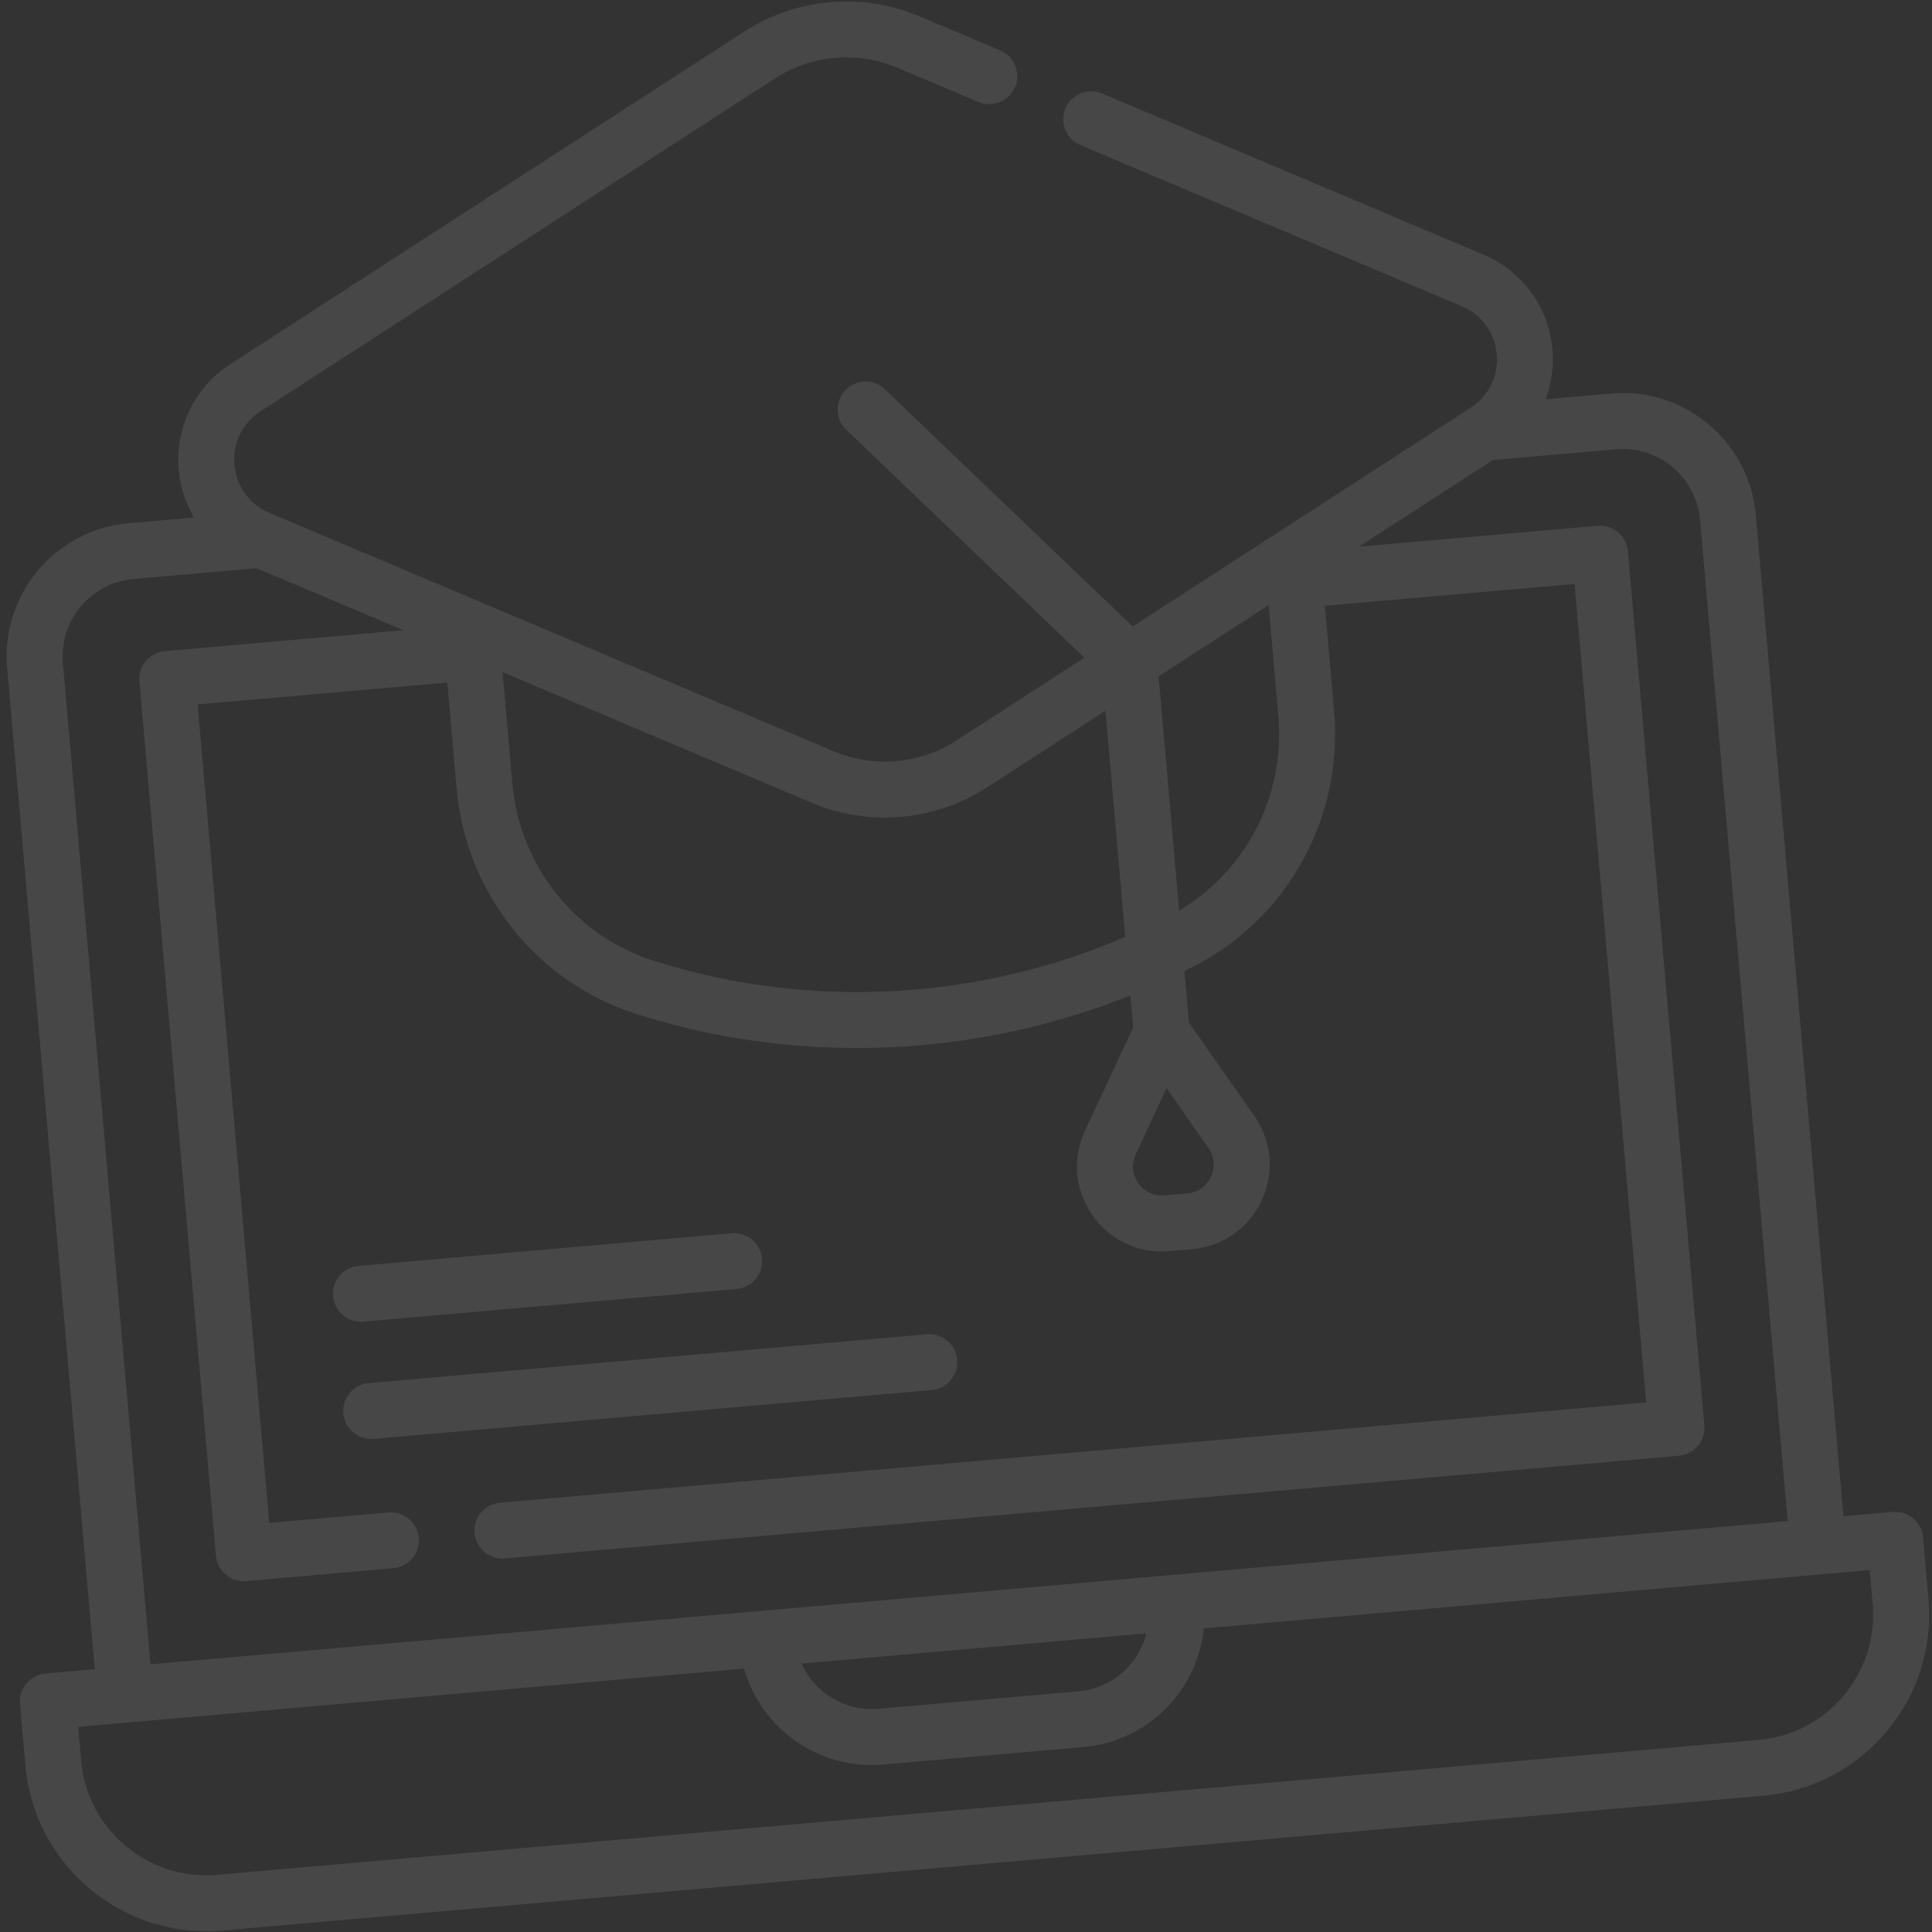 <svg width="143" height="143" viewBox="0 0 143 143" fill="none" xmlns="http://www.w3.org/2000/svg">
<rect x="0" y="0" width="143" height="143" fill="#333333" stroke="none"/>
<g style="mix-blend-mode:plus-lighter" opacity="0.1">
<path d="M140.093 111.906L136.443 112.225L129.958 38.11C129.484 32.682 124.679 28.652 119.248 29.127L114.402 29.551C114.834 28.396 115.019 27.141 114.907 25.863C114.635 22.753 112.679 20.064 109.803 18.848L81.572 6.919C80.519 6.473 79.303 6.966 78.858 8.02C78.413 9.073 78.906 10.288 79.96 10.734L108.189 22.663C109.672 23.289 110.64 24.621 110.781 26.224C110.921 27.828 110.198 29.307 108.848 30.182L83.836 46.368L65.499 28.816C64.673 28.024 63.361 28.053 62.571 28.879C61.779 29.706 61.808 31.017 62.634 31.807L80.262 48.681L70.798 54.805C68.079 56.563 64.674 56.861 61.692 55.602L19.943 37.96C18.461 37.334 17.492 36.002 17.352 34.399C17.212 32.795 17.935 31.316 19.285 30.441L57.335 5.818C60.054 4.06 63.459 3.762 66.441 5.021L72.417 7.547C73.471 7.992 74.686 7.499 75.132 6.446C75.577 5.392 75.084 4.177 74.031 3.732L68.053 1.205C63.805 -0.587 58.957 -0.163 55.085 2.34L17.034 26.965C14.413 28.662 12.954 31.649 13.226 34.76C13.338 36.037 13.737 37.241 14.364 38.304L9.517 38.728C4.086 39.203 0.055 44.005 0.529 49.434L7.014 123.549L3.363 123.869C2.223 123.968 1.38 124.973 1.48 126.112L1.88 130.684C2.526 138.062 9.054 143.539 16.433 142.893L130.526 132.912C137.905 132.266 143.383 125.739 142.737 118.361L142.337 113.789C142.238 112.649 141.233 111.806 140.093 111.906ZM86.346 80.544L89.444 84.968C90.084 85.882 89.788 86.764 89.631 87.102C89.474 87.438 88.988 88.233 87.876 88.33L86.192 88.478C85.079 88.575 84.463 87.877 84.25 87.572C84.036 87.267 83.591 86.45 84.063 85.438L86.346 80.544ZM85.758 50.058L93.9 44.789L94.617 52.981C95.132 58.865 92.268 64.43 87.275 67.391L85.758 50.058ZM66.704 60.461C68.931 60.267 71.112 59.535 73.048 58.283L81.823 52.605L83.287 69.348C72.341 74.068 59.831 74.74 48.428 71.13C42.581 69.28 38.455 64.103 37.916 57.942L37.2 49.749L60.08 59.418C62.203 60.314 64.477 60.656 66.704 60.461ZM4.656 49.073C4.38 45.919 6.723 43.129 9.878 42.853L18.994 42.056L29.862 46.648L12.203 48.193C11.063 48.293 10.22 49.297 10.32 50.437L15.981 115.143C16.081 116.283 17.085 117.125 18.225 117.026L29.116 116.073C30.256 115.973 31.099 114.969 30.999 113.829C30.9 112.69 29.895 111.847 28.755 111.947L19.927 112.719L14.627 52.139L33.109 50.522L33.79 58.303C34.475 66.136 39.73 72.721 47.177 75.079C53.977 77.231 61.139 77.978 68.183 77.362C73.48 76.898 78.709 75.664 83.666 73.676L83.874 76.046L80.309 83.688C79.349 85.747 79.554 88.087 80.857 89.948C82.16 91.809 84.289 92.802 86.553 92.603L88.237 92.456C90.5 92.258 92.425 90.911 93.385 88.852C94.346 86.793 94.141 84.453 92.838 82.592L88 75.684L87.667 71.874C87.936 71.739 88.206 71.605 88.473 71.466C95.397 67.851 99.429 60.453 98.744 52.62L98.063 44.839L116.545 43.222L121.845 103.803L37.009 111.225C35.869 111.324 35.026 112.329 35.126 113.468C35.226 114.608 36.23 115.45 37.37 115.351L124.269 107.748C125.409 107.648 126.252 106.644 126.152 105.505L120.491 40.798C120.391 39.659 119.387 38.816 118.247 38.916L100.588 40.461L110.493 34.051L119.609 33.253C122.764 32.977 125.556 35.318 125.832 38.471L132.316 112.586L11.14 123.188L4.656 49.073ZM84.849 120.898C84.281 123.183 82.312 124.966 79.838 125.183L65.008 126.48C62.534 126.697 60.286 125.282 59.33 123.13L84.849 120.898ZM138.611 118.722C139.057 123.824 135.268 128.339 130.165 128.785L16.072 138.767C10.968 139.214 6.453 135.426 6.007 130.323L5.787 127.814L9.417 127.496C9.424 127.496 9.431 127.496 9.438 127.495L55.073 123.503C56.328 127.945 60.605 131.023 65.369 130.606L80.199 129.309C84.964 128.892 88.641 125.118 89.106 120.525L134.74 116.533C134.748 116.532 134.754 116.531 134.762 116.53L138.391 116.212L138.611 118.722Z" fill="white"/>
<path d="M70.848 100.642C70.749 99.503 69.744 98.66 68.604 98.76L27.298 102.373C26.158 102.473 25.315 103.478 25.415 104.617C25.515 105.756 26.519 106.599 27.659 106.499L68.966 102.885C70.105 102.786 70.948 101.781 70.848 100.642Z" fill="white"/>
<path d="M26.9 97.823L54.518 95.406C55.658 95.307 56.501 94.302 56.401 93.163C56.301 92.024 55.297 91.181 54.157 91.28L26.539 93.697C25.399 93.796 24.556 94.801 24.656 95.94C24.756 97.08 25.76 97.922 26.9 97.823Z" fill="white"/>
</g>
</svg>
